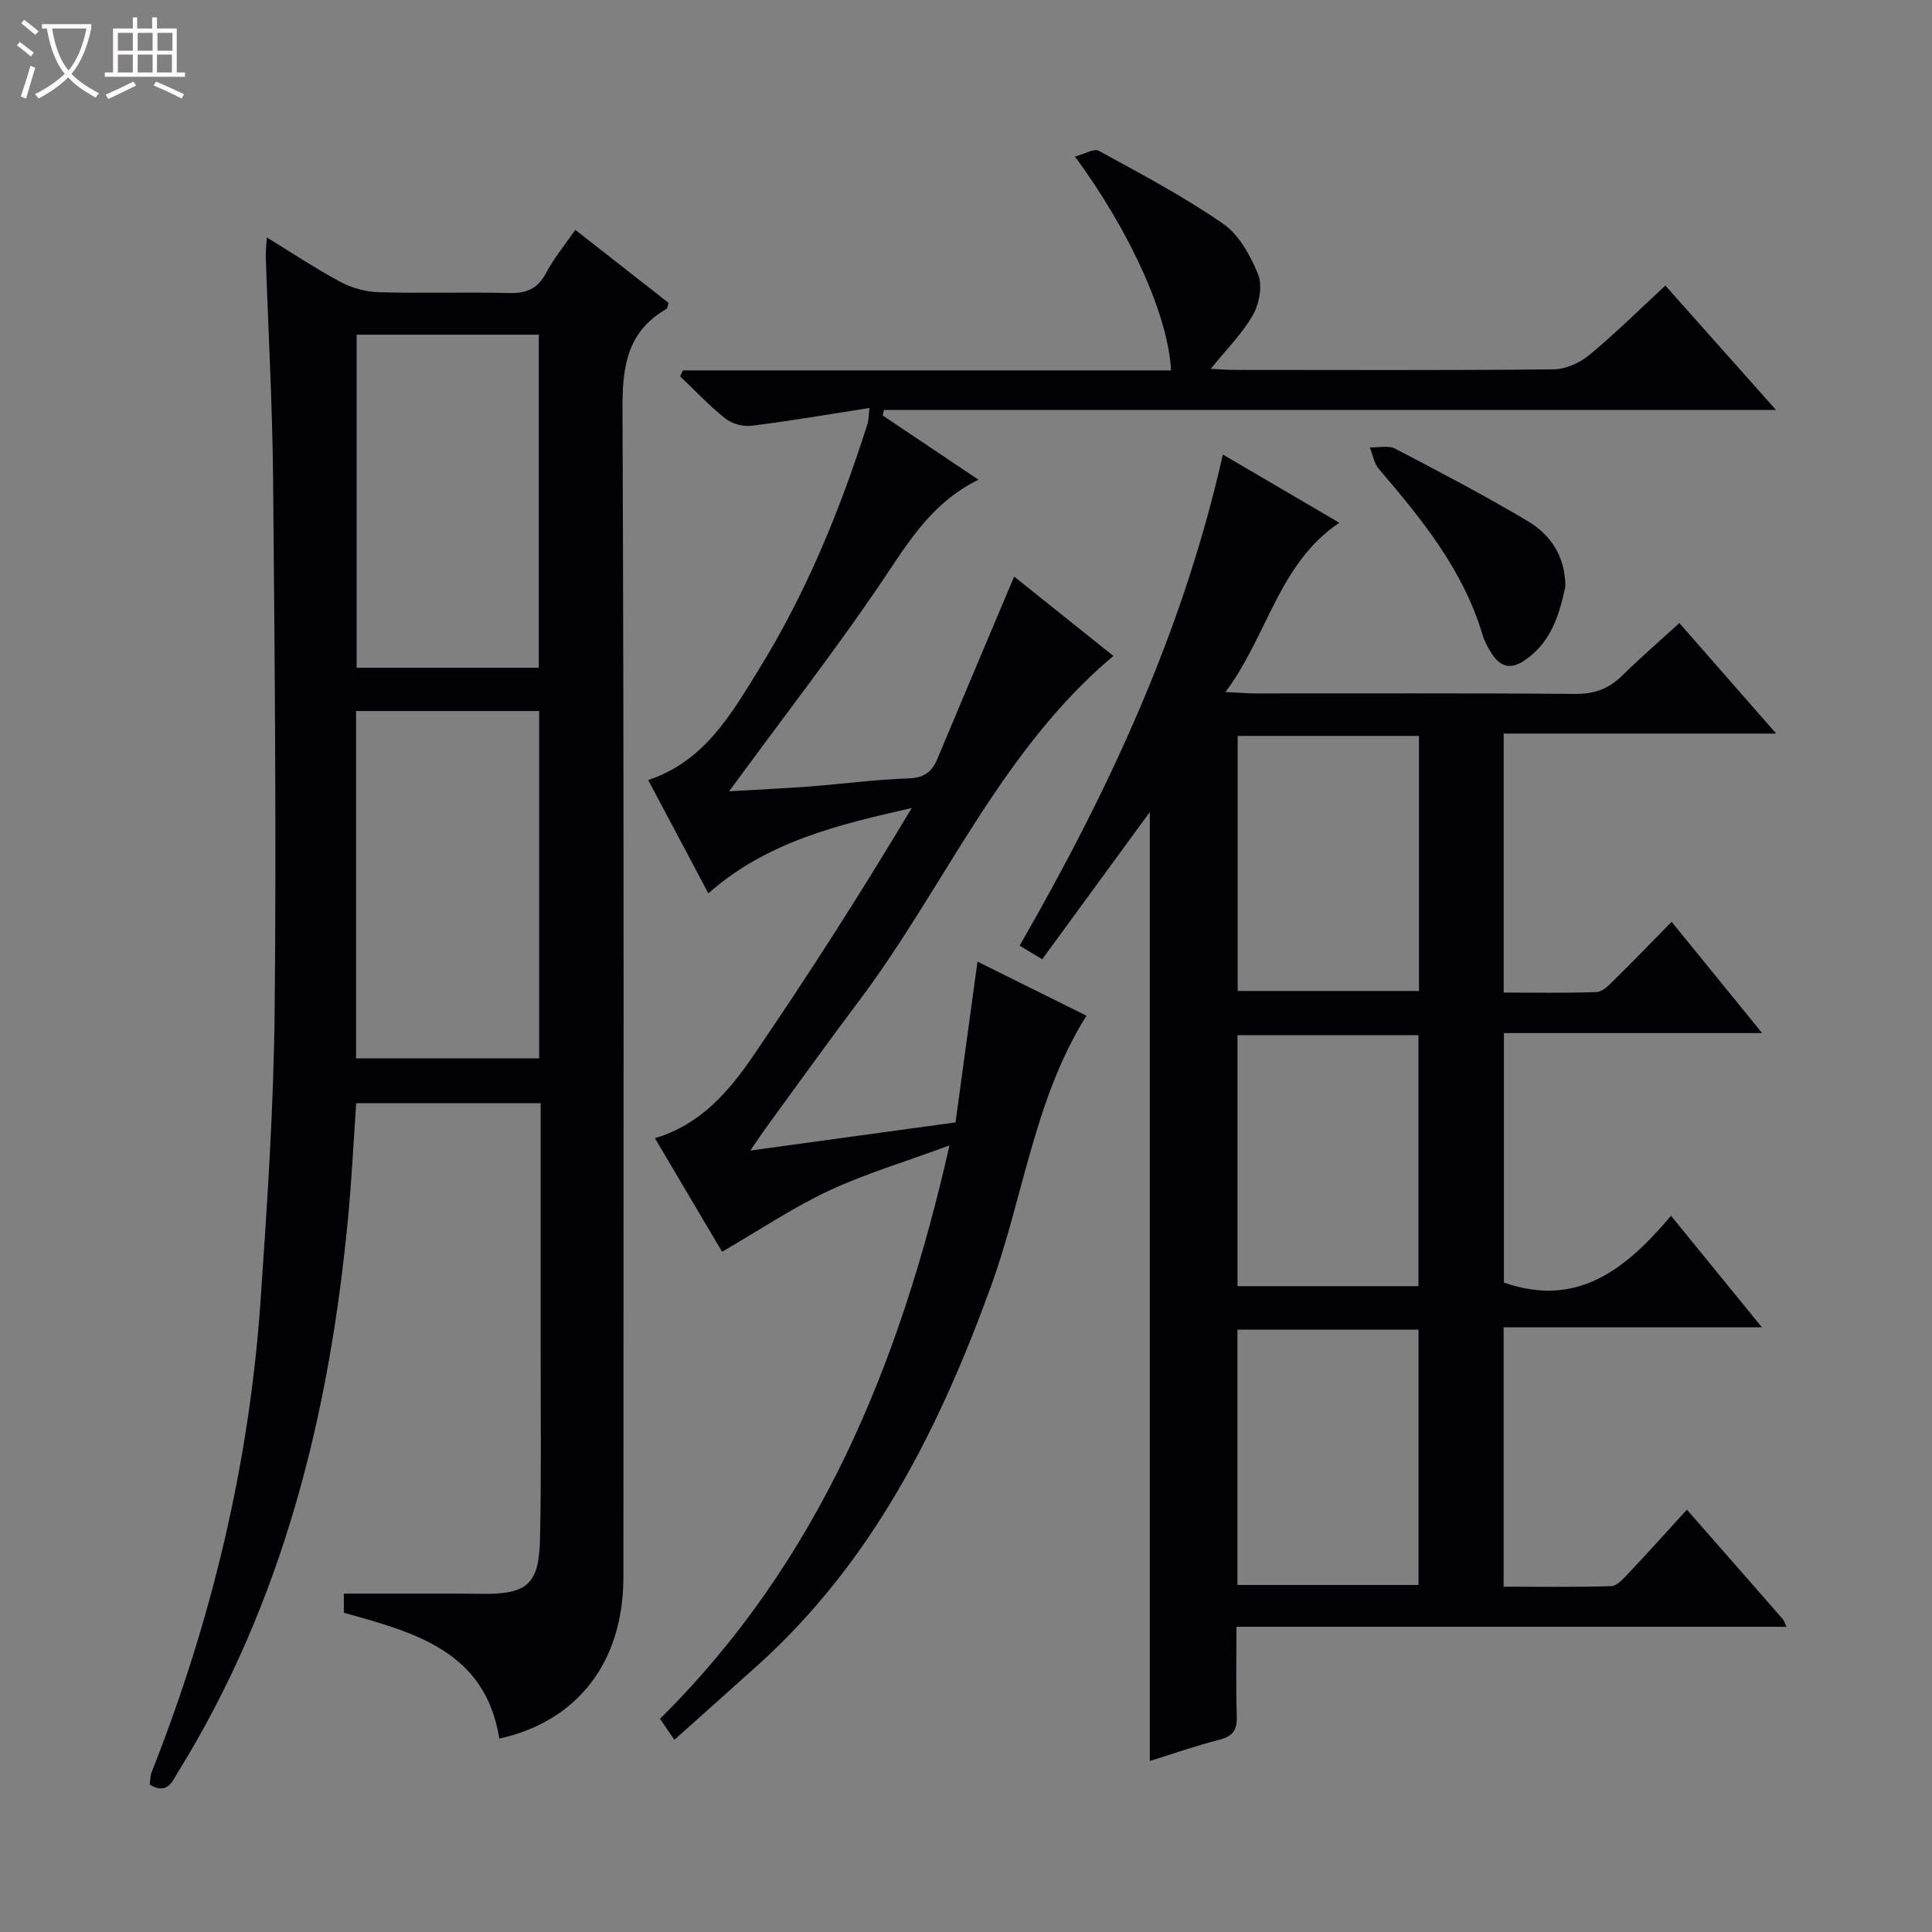 <svg enable-background="new 0 0 400 400" viewBox="0 0 400 400" xmlns="http://www.w3.org/2000/svg"><rect x="0" y="0" width="400" height="400" fill="#808080" stroke="none"/><path d="m6.4 11.7c-1-.8-1.9-1.6-2.9-2.3l.6-.7c.9.7 1.9 1.4 2.9 2.2zm-2.1 8.3c.7-2.1 1.4-4.2 2-6.4.2.1.6.3 1 .4-.7 2.3-1.3 4.4-1.9 6.4zm3-12.8c-1.1-.9-2.1-1.7-2.9-2.4l.6-.7c1 .8 2 1.5 3 2.4zm1.4-1.3v-.9h10.2v.9c-.9 4.2-2.3 7.3-4.1 9.4 1.3 1.4 3.2 2.7 5.7 4-.2.2-.4.5-.7.9-2.5-1.4-4.4-2.7-5.7-4.2-1.4 1.5-3.5 3-6.1 4.4 0 0 0 0-.1-.1-.3-.4-.5-.7-.7-.8 2.7-1.3 4.7-2.8 6.2-4.2-1.8-2.2-3-5.3-3.7-9.4zm9.2 0h-7.1c.6 3.8 1.7 6.7 3.4 8.7 1.7-2.1 2.9-4.8 3.7-8.7z" fill="#fcfbfa"/><path d="m31.6 3.6h.9v2.3h4.1v9.1h1.7v.9h-16.6v-.9h1.7v-9.1h4.1v-2.3h.9v2.3h3.1v-2.3zm-4 13.3.6.8c-1.9.9-3.8 1.9-5.8 2.8-.2-.3-.3-.6-.5-.9 2-.9 3.9-1.8 5.7-2.7zm-3.2-10.1v3.7h3.1v-3.7zm0 4.5v3.7h3.1v-3.7zm4.1-4.5v3.7h3.1v-3.7zm0 4.5v3.7h3.1v-3.7zm9.1 9.1c-2.1-1.1-4.1-2-5.8-2.7l.5-.8c2.2.9 4.1 1.8 5.8 2.6zm-1.9-13.6h-3.1v3.7h3.1zm-3.2 4.5v3.7h3.1v-3.7z" fill="#fcfbfa"/><g fill="#010105"><path d="m349.25 312.56c6.9 7.87 13.38 15.24 19.83 22.63.28.32.4.8.79 1.62-37.91 0-75.48 0-113.87 0 0 6.4-.14 12.48.06 18.56.09 2.83-.82 4.12-3.62 4.83-4.98 1.27-9.85 2.99-14.38 4.4 0-65.47 0-131 0-196.48-7.24 9.91-14.68 20.09-22.28 30.48-1.81-1.09-3.04-1.83-4.68-2.81 18.4-31.97 33.81-64.94 42.08-101.68 8.13 4.76 15.9 9.31 24.11 14.12-12.59 8.5-14.74 23.19-23.57 35.05 2.95.14 4.69.29 6.43.29 21.99.02 43.99-.09 65.98.1 3.99.04 6.98-1.09 9.74-3.81 3.67-3.61 7.58-6.99 11.82-10.87 6.51 7.44 12.9 14.72 20.05 22.89-19.45 0-37.8 0-56.42 0v53.62c6.41 0 12.84.13 19.26-.11 1.23-.05 2.54-1.43 3.57-2.44 3.9-3.84 7.7-7.78 11.94-12.1 6.3 7.74 12.2 15 18.74 23.04-18.37 0-35.75 0-53.46 0v51.65c15.36 5.39 25.41-2.99 34.6-13.82 6.42 7.88 12.27 15.07 18.81 23.08-18.29 0-35.75 0-53.47 0v53.71c7.43 0 14.86.12 22.28-.12 1.19-.04 2.48-1.5 3.47-2.55 4-4.22 7.88-8.55 12.19-13.28zm-55.46-160.2c-12.8 0-25.17 0-37.54 0v52.81h37.54c0-17.72 0-35.03 0-52.81zm-37.59 175.79h37.49c0-17.83 0-35.23 0-52.86-12.6 0-24.95 0-37.49 0zm37.48-61.86c0-17.55 0-34.66 0-51.96-12.63 0-25 0-37.47 0v51.96z"/><path d="m103.38 359.96c-2.9-18.16-17.59-21.98-32.19-26.06 0-1.53 0-2.98 0-3.96h23.88c1.67 0 3.33.05 5 .06 9.08.03 11.51-2.02 11.73-11.25.29-12.66.13-25.33.14-38 .01-17.32 0-34.64 0-52.35-12.79 0-25.34 0-38.19 0-.55 7.9-.94 15.85-1.69 23.77-3.86 40.62-13.44 79.5-35.16 114.65-1.26 2.04-2.25 4.85-5.9 2.66.11-.75.08-1.75.41-2.6 12.43-31.41 20.22-63.93 22.54-97.63 1.39-20.07 2.72-40.18 2.92-60.29.36-36.62 0-73.25-.33-109.87-.14-15.29-1-30.58-1.51-45.86-.04-1.12.11-2.24.21-4.07 5.39 3.3 10.2 6.52 15.28 9.22 2.36 1.26 5.24 2.05 7.92 2.12 8.99.26 18-.06 26.99.17 3.58.09 5.91-.89 7.63-4.16 1.61-3.04 3.85-5.74 6.05-8.92 6.67 5.23 13.03 10.21 19.3 15.11-.2.67-.2 1.12-.39 1.24-8.09 4.64-9.18 11.75-9.14 20.57.34 80.66.21 161.33.19 242-.02 17.57-9.43 29.84-25.69 33.45zm-29.66-140.83h37.91c0-24.22 0-47.97 0-71.92-12.74 0-25.17 0-37.91 0zm37.83-80.88c0-23.23 0-46.11 0-68.96-12.8 0-25.23 0-37.71 0v68.96z"/><path d="m139.62 360.21c-1.05-1.54-1.79-2.63-2.97-4.36 32.78-32.44 49.62-73.13 59.93-118.7-9.21 3.4-17.37 5.82-24.98 9.38-7.48 3.51-14.42 8.18-22.1 12.63-4.53-7.66-9.14-15.44-13.91-23.51 9.42-2.79 15.3-9.66 20.32-17 11.44-16.72 22.34-33.8 32.86-51.36-15.15 3.44-29.92 6.9-42.11 17.67-4.25-8.01-8.28-15.59-12.46-23.46 11.56-3.83 17.1-13.5 22.83-22.77 9.85-15.92 16.92-33.13 22.57-50.94.24-.75.21-1.59.42-3.32-8.41 1.3-16.39 2.68-24.42 3.68-1.76.22-4.07-.42-5.45-1.52-3.33-2.64-6.25-5.78-9.34-8.72.2-.41.39-.81.59-1.22h101.05c-.55-11.2-8.4-28.72-19.9-44.27 1.98-.52 3.95-1.75 4.95-1.2 8.71 4.78 17.55 9.45 25.7 15.08 3.32 2.29 5.69 6.6 7.27 10.5.94 2.32.27 6.03-1.03 8.35-2.16 3.84-5.42 7.06-8.77 11.22 1.98.09 3.51.22 5.03.22 22 .01 43.99.11 65.98-.12 2.5-.03 5.42-1.36 7.39-2.99 5.35-4.42 10.29-9.33 15.73-14.35 7.57 8.51 14.84 16.68 22.9 25.74-62.2 0-123.44 0-184.68 0-.09.38-.19.76-.28 1.14 6.43 4.31 12.85 8.63 19.84 13.31-10.23 4.98-15.21 14.11-21.07 22.67-8.82 12.89-18.38 25.28-27.63 37.88-.77 1.05-1.54 2.09-2.93 3.96 6.16-.36 11.5-.61 16.83-1.01 6.79-.52 13.56-1.44 20.36-1.66 3.22-.11 4.82-1.38 5.95-4.09 5.23-12.51 10.53-25.01 15.88-37.7 6.55 5.24 13.4 10.72 20.54 16.43-23.43 19.73-34.92 47.83-52.64 71.39-6.4 8.51-12.61 17.17-18.89 25.77-1.04 1.42-2.01 2.89-3.64 5.25 14.66-2.01 28.24-3.87 42.49-5.83 1.5-10.93 2.99-21.88 4.55-33.29 7.42 3.69 14.81 7.35 22.56 11.2-10.83 17.27-13.02 37.45-19.78 56.05-10.69 29.42-24.43 56.83-48.06 78.23-5.68 5.11-11.4 10.19-17.48 15.64z"/><path d="m324.1 121.4c-1.24 5.72-2.84 11.54-8.48 15.34-2.9 1.95-4.95 1.3-6.7-1.31-.82-1.23-1.56-2.6-1.98-4.01-4-13.44-12.6-23.96-21.48-34.35-.99-1.16-1.25-2.94-1.85-4.44 1.76.06 3.82-.47 5.23.26 9.25 4.82 18.5 9.67 27.46 15 4.71 2.81 7.75 7.23 7.8 13.51z"/></g></svg>